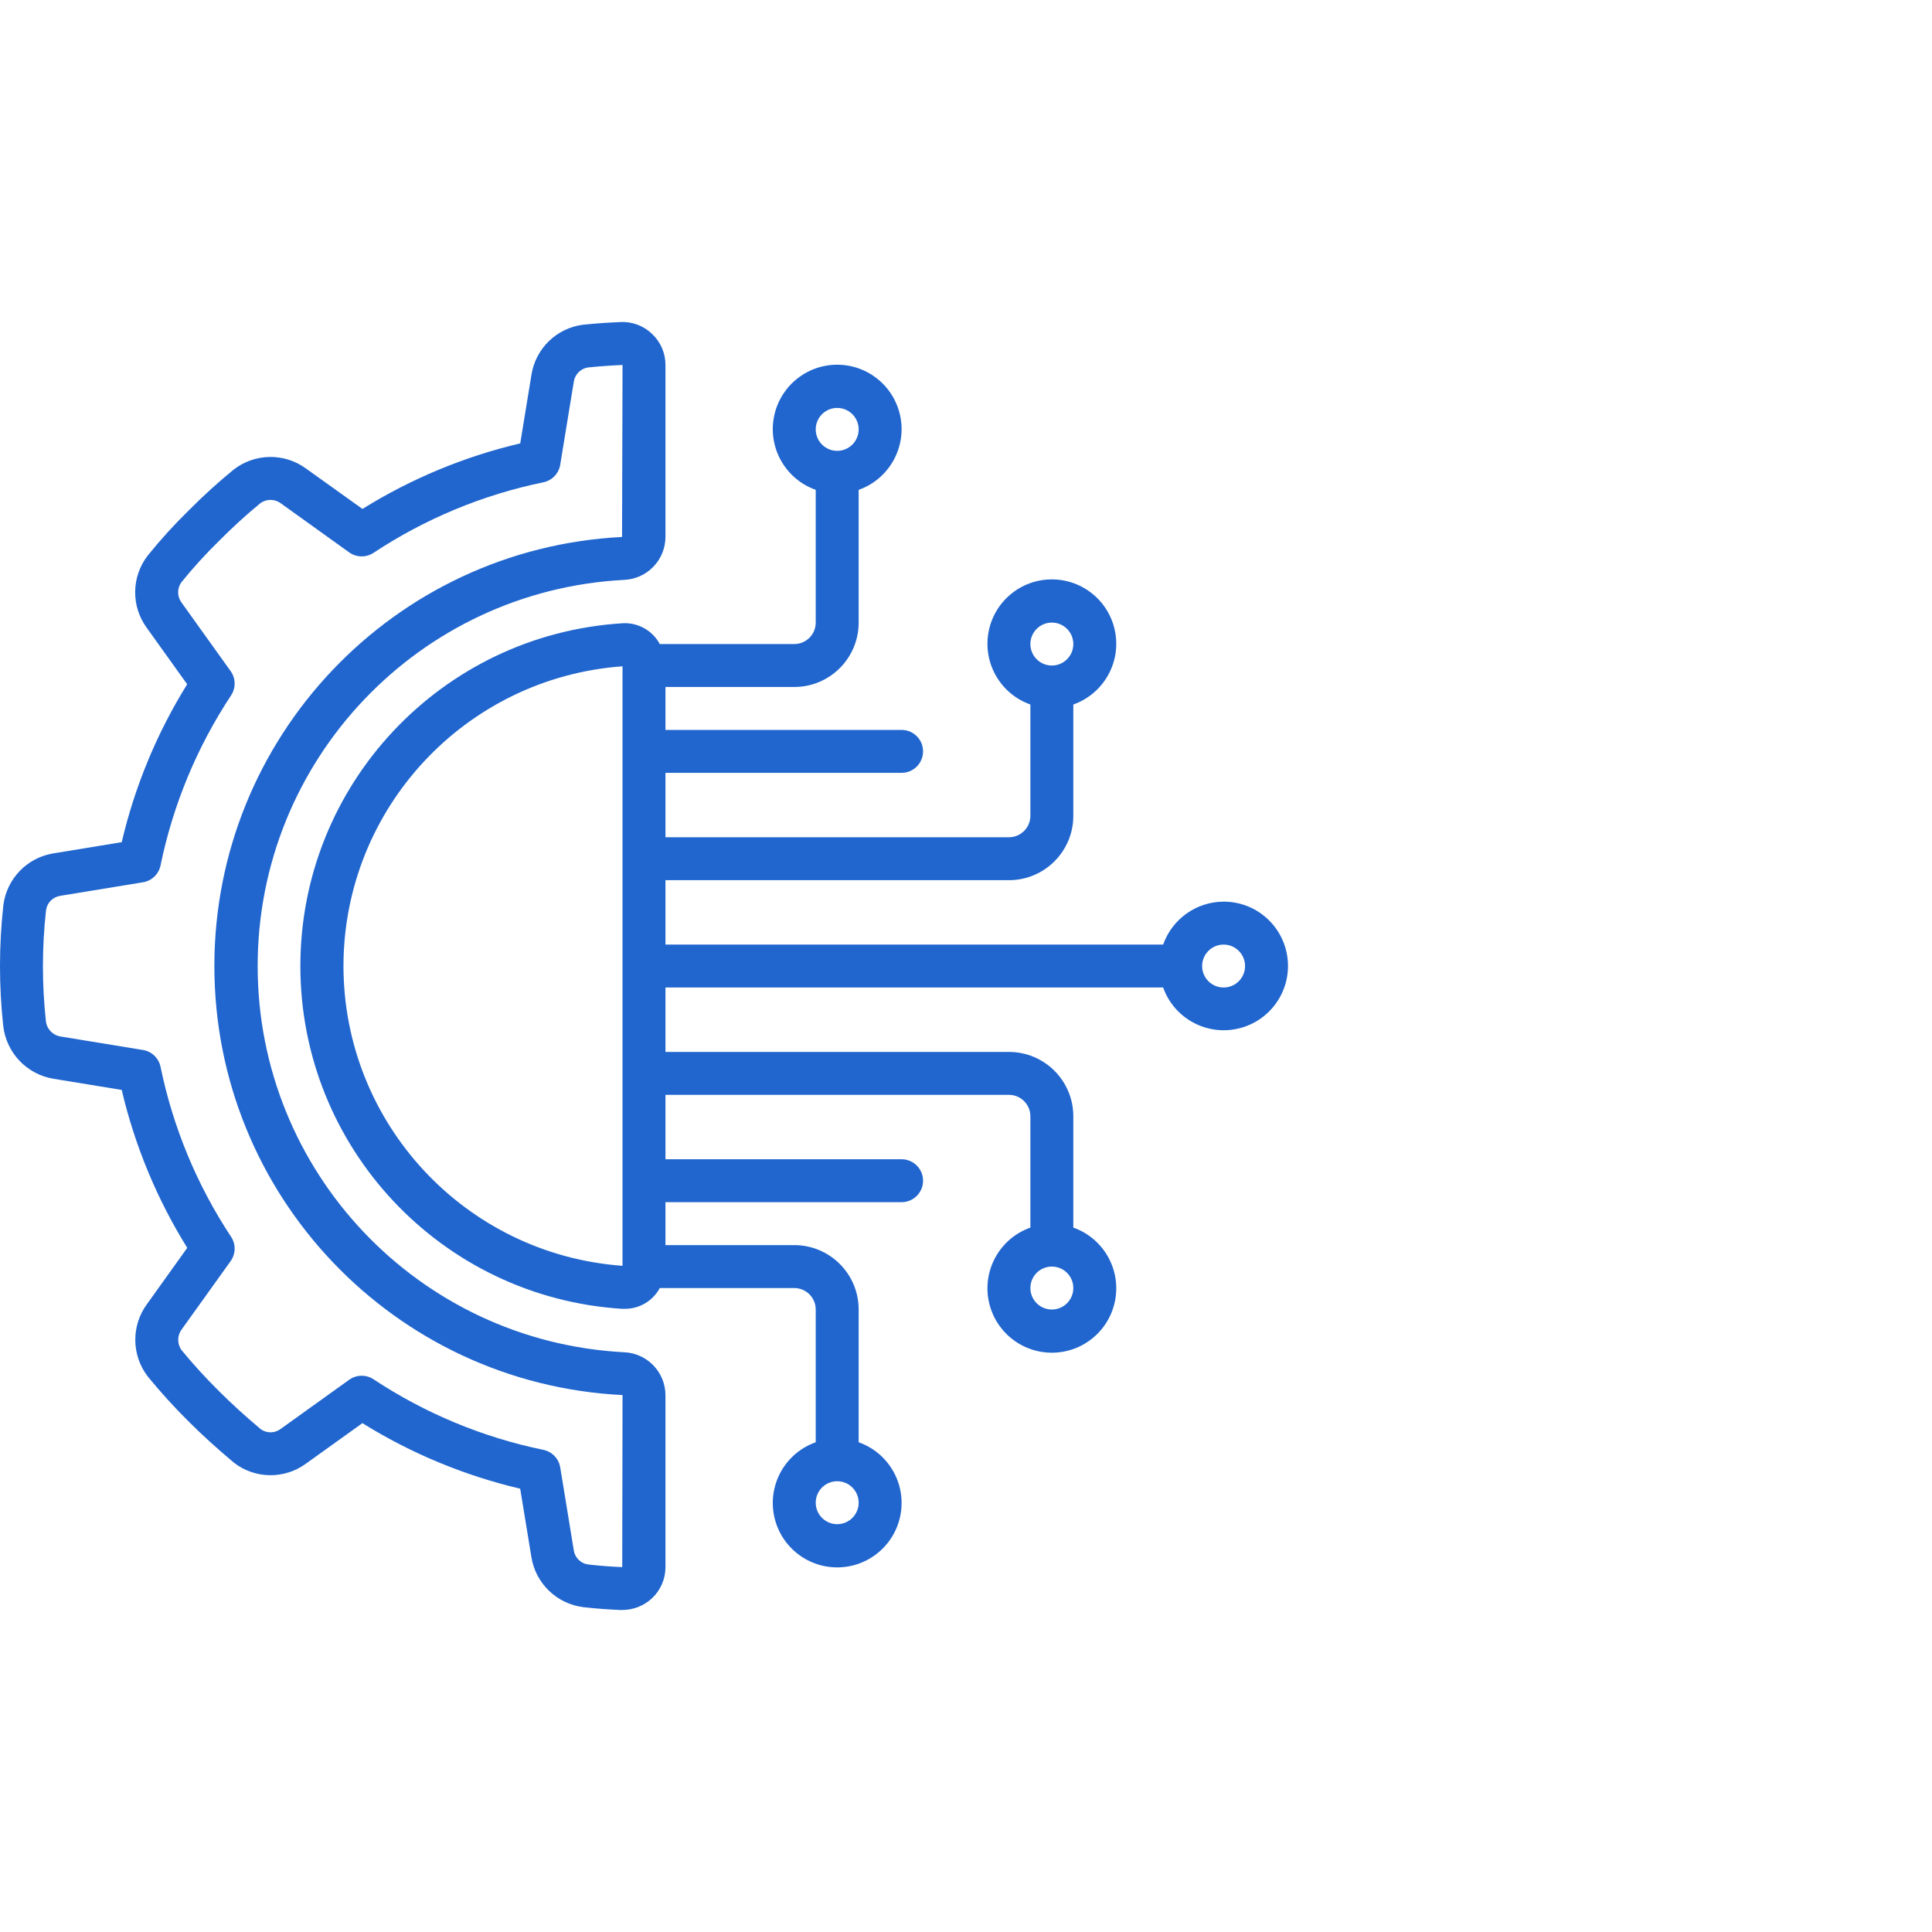 <svg width="120" height="120" viewBox="0 0 120 120" fill="none" xmlns="http://www.w3.org/2000/svg">
<g clip-path="url(#clip0_1654_10360)">
<path d="M3.315 53.005C1.679 53.27 0.415 54.581 0.208 56.225C-0.067 58.714 -0.069 61.226 0.2 63.717C0.388 65.386 1.66 66.728 3.317 67.003L7.56 67.698C8.374 71.167 9.749 74.48 11.63 77.507L9.133 80.995C8.138 82.344 8.162 84.191 9.192 85.514C9.987 86.486 10.832 87.416 11.725 88.299C12.544 89.119 13.449 89.943 14.536 90.856C15.848 91.866 17.67 91.887 19.005 90.908L22.51 88.394C25.534 90.275 28.844 91.65 32.31 92.466L33.006 96.715C33.271 98.351 34.582 99.616 36.226 99.823C36.986 99.908 37.758 99.968 38.536 100H38.649C39.344 100 40.012 99.732 40.516 99.254C41.039 98.753 41.334 98.06 41.333 97.336V86.651C41.325 85.223 40.198 84.053 38.772 83.991C26.01 83.325 16.004 72.783 16.004 60.004C16.004 47.225 26.01 36.683 38.772 36.017C40.2 35.954 41.328 34.78 41.333 33.35V22.67C41.335 21.945 41.039 21.252 40.514 20.752C39.99 20.238 39.275 19.966 38.542 20.004C37.766 20.034 36.997 20.09 36.207 20.17C34.564 20.382 33.259 21.655 33.007 23.293L32.313 27.538C28.847 28.355 25.537 29.73 22.513 31.611L19.008 29.102C17.66 28.116 15.821 28.146 14.505 29.174C13.538 29.965 12.613 30.806 11.733 31.693C10.826 32.579 9.972 33.519 9.176 34.506C8.159 35.82 8.132 37.649 9.112 38.991L11.625 42.501C9.746 45.527 8.373 48.84 7.56 52.309L3.315 53.005ZM9.972 53.749C10.747 49.983 12.234 46.4 14.353 43.191C14.657 42.73 14.645 42.129 14.323 41.681L11.281 37.434C11 37.063 10.992 36.553 11.261 36.173C11.992 35.267 12.776 34.406 13.609 33.593C14.419 32.775 15.268 31.999 16.156 31.267C16.538 30.976 17.067 30.976 17.449 31.267L21.689 34.31C22.138 34.631 22.739 34.642 23.2 34.338C26.405 32.218 29.987 30.731 33.751 29.956C34.292 29.844 34.708 29.41 34.797 28.865L35.636 23.73C35.696 23.27 36.05 22.902 36.508 22.825C37.213 22.752 37.928 22.7 38.667 22.67L38.637 33.351C24.442 34.076 13.307 45.801 13.315 60.015C13.323 74.229 24.471 85.941 38.667 86.651L38.648 97.336C37.932 97.307 37.223 97.251 36.523 97.172C36.062 97.105 35.702 96.742 35.637 96.281L34.797 91.144C34.708 90.599 34.292 90.165 33.751 90.053C29.987 89.277 26.405 87.79 23.2 85.669C22.739 85.365 22.138 85.377 21.689 85.699L17.445 88.744C17.083 89.025 16.581 89.039 16.204 88.777C15.224 87.952 14.375 87.177 13.609 86.413C12.792 85.605 12.016 84.756 11.285 83.869C10.998 83.485 10.998 82.957 11.285 82.573L14.324 78.331C14.646 77.882 14.657 77.281 14.353 76.82C12.234 73.612 10.747 70.03 9.972 66.264C9.861 65.723 9.427 65.307 8.883 65.217L3.749 64.376C3.271 64.297 2.905 63.91 2.852 63.428C2.602 61.135 2.605 58.821 2.86 56.528C2.926 56.068 3.289 55.706 3.749 55.64L8.881 54.8C9.428 54.711 9.862 54.292 9.972 53.749Z" fill="#2166CE"/>
<path d="M75.999 56.003C74.31 56.01 72.808 57.077 72.245 58.67H41.333V54.67H62.666C64.875 54.67 66.666 52.879 66.666 50.67V43.758C68.503 43.108 69.604 41.23 69.275 39.31C68.945 37.39 67.281 35.987 65.332 35.987C63.384 35.987 61.72 37.39 61.39 39.31C61.061 41.23 62.162 43.108 63.999 43.758V50.67C63.999 51.406 63.402 52.003 62.666 52.003H41.333V48.003H55.999C56.736 48.003 57.333 47.406 57.333 46.67C57.333 45.933 56.736 45.336 55.999 45.336H41.333V42.67H49.333C51.542 42.67 53.333 40.879 53.333 38.67V30.425C55.17 29.775 56.271 27.897 55.942 25.977C55.612 24.057 53.947 22.653 51.999 22.653C50.051 22.653 48.386 24.057 48.057 25.977C47.728 27.897 48.829 29.775 50.666 30.425V38.67C50.666 39.406 50.069 40.003 49.333 40.003H40.981C40.522 39.151 39.607 38.646 38.641 38.713C27.405 39.424 18.656 48.745 18.656 60.003C18.656 71.261 27.405 80.582 38.641 81.294H38.797C39.708 81.301 40.548 80.805 40.981 80.003H49.333C50.069 80.003 50.666 80.6 50.666 81.336V89.582C48.829 90.231 47.728 92.109 48.057 94.029C48.386 95.949 50.051 97.353 51.999 97.353C53.947 97.353 55.612 95.949 55.942 94.029C56.271 92.109 55.17 90.231 53.333 89.582V81.336C53.333 79.127 51.542 77.336 49.333 77.336H41.333V74.67H55.999C56.736 74.67 57.333 74.073 57.333 73.337C57.333 72.6 56.736 72.003 55.999 72.003H41.333V68.003H62.666C63.402 68.003 63.999 68.6 63.999 69.336V76.248C62.163 76.898 61.061 78.776 61.39 80.696C61.72 82.616 63.385 84.019 65.333 84.019C67.281 84.019 68.946 82.616 69.275 80.696C69.605 78.776 68.503 76.898 66.666 76.248V69.336C66.666 67.127 64.875 65.337 62.666 65.337H41.333V61.336H72.245C72.926 63.249 74.934 64.346 76.912 63.886C78.889 63.425 80.207 61.554 79.973 59.537C79.74 57.52 78.03 55.999 75.999 56.003ZM65.333 38.67C66.069 38.67 66.666 39.267 66.666 40.003C66.666 40.74 66.069 41.337 65.333 41.337C64.596 41.337 63.999 40.74 63.999 40.003C63.999 39.267 64.596 38.67 65.333 38.67ZM51.999 25.337C52.736 25.337 53.333 25.934 53.333 26.67C53.333 27.407 52.736 28.003 51.999 28.003C51.263 28.003 50.666 27.406 50.666 26.67C50.666 25.934 51.263 25.337 51.999 25.337ZM51.999 94.669C51.263 94.669 50.666 94.072 50.666 93.336C50.666 92.6 51.263 92.002 51.999 92.002C52.736 92.002 53.333 92.6 53.333 93.336C53.333 94.072 52.736 94.669 51.999 94.669ZM65.333 81.336C64.596 81.336 63.999 80.739 63.999 80.003C63.999 79.266 64.596 78.669 65.333 78.669C66.069 78.669 66.666 79.266 66.666 80.003C66.666 80.739 66.069 81.336 65.333 81.336ZM21.333 60.003C21.344 50.216 28.905 42.095 38.666 41.385V78.622C28.905 77.911 21.344 69.79 21.333 60.003ZM75.999 61.336C75.263 61.336 74.666 60.739 74.666 60.003C74.666 59.266 75.263 58.67 75.999 58.67C76.736 58.67 77.333 59.267 77.333 60.003C77.333 60.739 76.736 61.336 75.999 61.336Z" fill="#2166CE"/>
</g>
<defs>
<clipPath id="clip0_1654_10360">
<rect width="80" height="80" fill="white" transform="translate(0 20)"/>
</clipPath>
</defs>
</svg>
